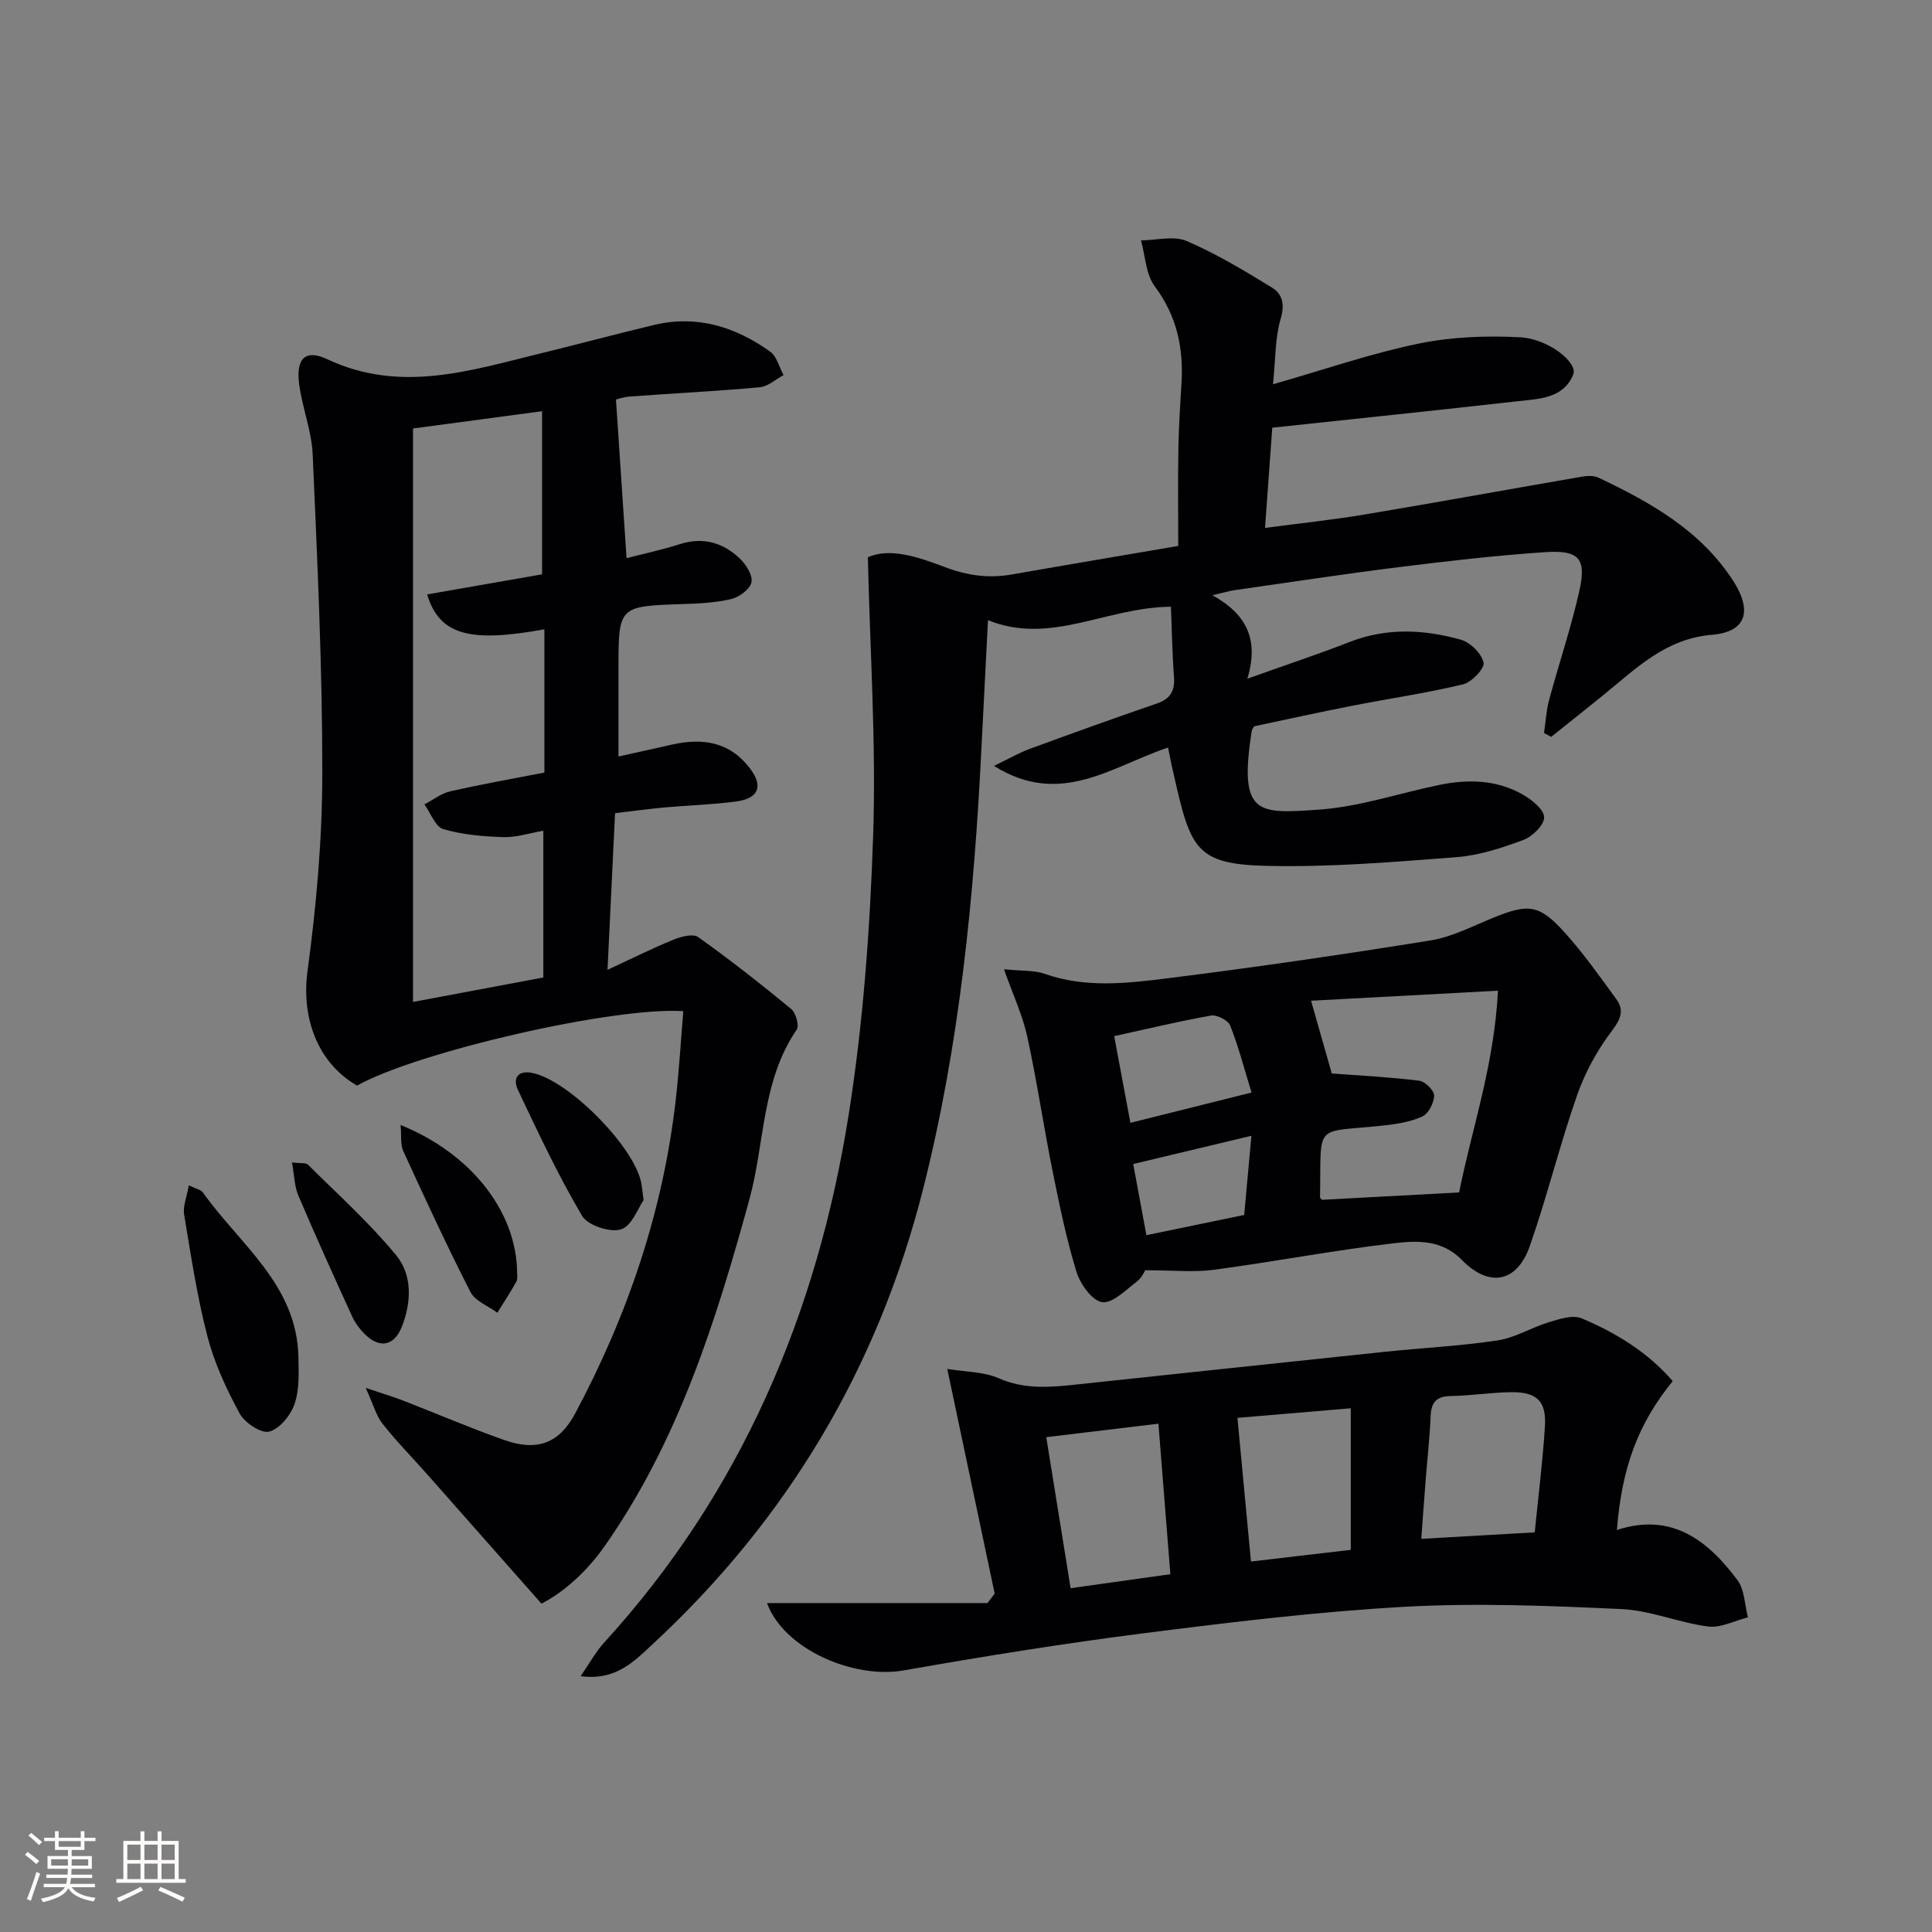 <svg enable-background="new 0 0 400 400" viewBox="0 0 400 400" xmlns="http://www.w3.org/2000/svg"><rect x="0" y="0" width="400" height="400" fill="#808080" stroke="none"/><g fill="#010104"><path d="m241.83 154.77c-11.67 3.92-22.33 12.42-36.03 3.8 2.93-1.41 5.11-2.68 7.44-3.54 8.73-3.21 17.49-6.36 26.29-9.38 2.85-.98 3.75-2.68 3.53-5.58-.37-4.88-.44-9.78-.63-14.45-13.39.09-24.92 8.03-37.88 2.78-.48 9.4-.93 18.01-1.36 26.62-1.53 30.74-4.5 61.29-12.09 91.22-9.36 36.94-28.1 68.36-56.04 94.23-3.74 3.47-7.58 7.55-14.84 6.56 1.92-2.78 3.14-5.07 4.85-6.94 28.38-31.07 44.11-68.17 50.62-109.18 3.04-19.13 4.44-38.63 5.09-58.01.63-18.83-.64-37.73-1.1-57.52 4.64-2.09 10.6.01 15.92 2.02 4.76 1.8 9.11 2.37 13.93 1.53 11.4-2 22.81-3.91 34.41-5.9 0-7.17-.08-13.64.03-20.11.08-4.48.36-8.96.64-13.43.46-7.36-.92-14.03-5.51-20.18-1.87-2.5-1.97-6.32-2.87-9.54 3.18-.02 6.78-1.02 9.46.13 6.15 2.64 11.96 6.15 17.69 9.66 2.18 1.34 2.64 3.5 1.76 6.48-1.15 3.87-1.03 8.13-1.58 13.52 10.73-3.07 20.26-6.38 30.06-8.4 6.85-1.42 14.09-1.7 21.1-1.33 5.89.31 11.99 5.25 11 7.7-2 4.97-7.02 5.04-11.41 5.53-16.82 1.9-33.66 3.64-50.9 5.49-.47 6.49-.96 13.21-1.5 20.75 7.32-.97 14.01-1.67 20.64-2.78 15.05-2.52 30.06-5.26 45.09-7.85 1.07-.18 2.38-.22 3.32.23 10.74 5.1 21.04 10.87 27.77 21.19 4.19 6.42 2.83 10.74-4.3 11.34-9.68.81-15.78 7.06-22.56 12.55-3.56 2.88-7.14 5.72-10.71 8.58-.5-.26-.99-.52-1.49-.79.34-2.29.46-4.64 1.06-6.86 2.03-7.53 4.54-14.94 6.25-22.53 1.52-6.76-.03-8.54-7.14-8.06-10.1.68-20.18 1.85-30.23 3.1-11.37 1.42-22.69 3.15-34.03 4.77-1.09.16-2.16.49-4.56 1.05 7.09 3.93 9.68 9.18 7.23 17.28 7.95-2.84 14.65-5.06 21.22-7.62 7.65-2.98 15.36-2.59 22.98-.46 1.96.55 4.29 2.86 4.71 4.74.26 1.19-2.46 4.08-4.26 4.51-7.56 1.82-15.29 2.93-22.93 4.43-6.81 1.33-13.59 2.83-20.32 4.25-.2.38-.44.65-.49.96-2.76 17.56 1.24 17.18 13.94 16.29 8.34-.58 16.52-3.38 24.79-5.09 6-1.24 11.97-1.13 17.41 1.99 1.86 1.07 4.37 3.07 4.4 4.69.03 1.58-2.42 3.99-4.29 4.69-4.47 1.66-9.18 3.21-13.88 3.57-13.05 1-26.16 2.1-39.22 1.8-14.8-.33-15.84-3.58-19.31-18.97-.43-1.74-.75-3.47-1.17-5.53z"/><path d="m141.47 209.35c-14.49-.95-55.12 8.45-67.55 15.41-8.34-4.81-11.52-14.26-10.26-23.63 1.84-13.62 3.07-27.44 3.07-41.17.01-21.94-1.03-43.89-1.99-65.83-.21-4.91-2.17-9.72-2.81-14.64-.68-5.22 1.25-7.27 5.82-5.12 15.05 7.08 29.47 2.4 44.04-1.17 7.9-1.93 15.75-4.05 23.66-5.93 8.87-2.11 16.83.4 24 5.53 1.38.99 1.87 3.21 2.78 4.86-1.64.87-3.23 2.36-4.94 2.52-8.93.81-17.88 1.26-26.82 1.91-1.44.1-2.85.61-2.94.63.75 11.26 1.46 21.92 2.19 32.84 3.48-.9 7.34-1.72 11.07-2.91 4.82-1.54 8.93-.28 12.38 2.99 1.3 1.23 2.73 3.51 2.41 4.94-.32 1.44-2.58 3.08-4.25 3.46-3.36.78-6.89.93-10.36 1.04-12.76.42-12.92.53-12.92 13.01v18.54c4.15-.93 7.69-1.72 11.22-2.5 6.32-1.39 11.9-.52 16.07 5.05 2.69 3.6 1.76 6.13-2.94 6.76-4.94.66-9.94.79-14.9 1.24-3.28.3-6.54.76-10.16 1.18-.51 10.53-1 20.78-1.56 32.43 5.14-2.38 9.33-4.48 13.66-6.24 1.57-.64 4.05-1.3 5.11-.54 6.61 4.71 13 9.73 19.26 14.89.96.8 1.7 3.45 1.14 4.27-7.29 10.65-6.59 23.48-9.81 35.21-6.93 25.23-14.74 50.06-29.99 71.78-3.74 5.32-8.5 9.53-13.05 11.86-8.32-9.43-15.96-18.09-23.62-26.74-3.09-3.49-6.37-6.82-9.25-10.47-1.34-1.69-1.92-3.98-3.51-7.46 3.65 1.23 5.77 1.86 7.83 2.66 6.96 2.7 13.83 5.67 20.87 8.14 6.79 2.38 11.34.72 14.69-5.56 10.9-20.41 18.22-42.02 20.82-65.1.67-5.92 1.02-11.88 1.54-18.14zm-29.24-124.21c-9.64 1.29-18.32 2.45-26.72 3.57v118.73c9.76-1.83 18.33-3.43 26.98-5.06 0-10.1 0-20.09 0-30.38-3.07.53-5.69 1.41-8.27 1.32-4.18-.15-8.46-.48-12.43-1.66-1.67-.49-2.63-3.34-3.92-5.12 1.79-.93 3.48-2.28 5.38-2.71 6.53-1.48 13.14-2.65 19.46-3.88 0-10.44 0-20.03 0-29.66-15.55 2.84-21.73 1.16-24.28-7.22 8.11-1.42 16.14-2.82 23.8-4.16 0-11.44 0-22.35 0-33.77z"/><path d="m205.94 329.94c-3.2-15.18-6.41-30.35-9.82-46.52 3.75.63 7.54.56 10.68 1.94 5.34 2.35 10.62 1.87 16.04 1.29 21.31-2.26 42.61-4.55 63.93-6.78 7.77-.81 15.6-1.19 23.31-2.36 3.64-.55 7.01-2.68 10.6-3.76 2.17-.65 4.93-1.58 6.76-.81 7.16 3.01 13.75 7.06 18.88 13.01-7.16 8.78-10.54 17.85-11.56 30.82 11.33-3.71 18.82 2.14 24.97 10.39 1.48 1.99 1.48 5.1 2.16 7.69-2.75.69-5.62 2.24-8.24 1.9-6.05-.78-11.94-3.34-17.97-3.61-14.94-.69-29.97-1.3-44.88-.47-18.05 1.01-36.07 3.2-54.02 5.48-16.61 2.12-33.17 4.78-49.66 7.69-10.32 1.82-24.79-4.32-28.32-13.94h45.64c.49-.65.99-1.3 1.5-1.96zm36.37-4.02c-.82-10.31-1.64-20.63-2.47-31.16-8.32 1-16.07 1.93-23.22 2.79 1.7 10.53 3.37 20.9 5.04 31.27 6.58-.92 13.25-1.86 20.65-2.9zm75.44-8.66c.71-7.19 1.64-14.54 2.11-21.91.34-5.29-1.69-7.2-7.11-7.11-4.12.06-8.24.73-12.36.79-3 .04-4.07 1.28-4.19 4.15-.19 4.46-.69 8.91-1.04 13.36-.32 4.05-.6 8.09-.9 12.06 7.99-.46 15.37-.88 23.49-1.34zm-38.09-25.69c-8.05.68-15.73 1.33-23.46 1.98.92 9.82 1.83 19.49 2.8 29.75 6.96-.82 13.76-1.61 20.66-2.42 0-10.19 0-19.58 0-29.31z"/><path d="m237.1 262.99c-.03.04-.66 1.54-1.79 2.4-2.27 1.72-5.04 4.55-7.16 4.2-2.1-.35-4.51-3.77-5.29-6.31-2.08-6.8-3.52-13.81-4.93-20.79-1.86-9.26-3.23-18.62-5.24-27.85-.96-4.41-2.93-8.6-4.83-13.97 3.68.38 6.25.18 8.46.96 8.32 2.93 16.8 1.99 25.13.95 18.26-2.28 36.48-4.94 54.65-7.86 4.49-.72 8.77-2.96 13.06-4.71 7.3-2.97 9.53-2.79 14.82 3.09 3.87 4.3 7.24 9.06 10.65 13.75 1.64 2.25 1 4.06-.85 6.5-3.04 4-5.59 8.63-7.25 13.37-3.6 10.29-6.19 20.94-9.79 31.23-2.67 7.65-8.44 8.69-14.13 2.86-4.04-4.14-9.16-3.97-13.86-3.43-12.5 1.46-24.9 3.84-37.38 5.51-4.21.57-8.56.1-14.27.1zm38.63-40.74c5.9.44 12.03.75 18.11 1.5 1.21.15 3.1 2.03 3.08 3.08-.02 1.51-1.17 3.74-2.45 4.33-2.46 1.13-5.33 1.57-8.08 1.87-14.6 1.57-12.81-.9-13.09 14.88 0 .13.2.26.4.5 9.07-.49 18.24-.98 28.4-1.53 2.51-12.78 7.25-26.15 8.04-41.77-13.99.75-26.94 1.44-38.7 2.08 1.66 5.84 3.15 11.06 4.29 15.06zm-16.61 3.95c-1.54-5.02-2.71-9.56-4.43-13.89-.43-1.08-2.74-2.26-3.95-2.05-6.72 1.19-13.37 2.8-20.06 4.26 1.03 5.48 2.16 11.56 3.36 17.95 8.17-2.03 15.82-3.94 25.08-6.27zm-.03 8.95c-8.77 2.1-16.58 3.97-24.47 5.85.96 5.2 1.82 9.8 2.73 14.73 7.12-1.47 13.69-2.83 20.25-4.19.51-5.58.97-10.65 1.49-16.39z"/><path d="m39.09 245.41c1.53.75 2.51.9 2.91 1.47 7.61 10.75 19.46 19.08 19.78 34.03.07 3.27.23 6.76-.79 9.75-.8 2.35-3.09 5.18-5.26 5.74-1.67.43-5.07-1.83-6.12-3.76-2.73-5.04-5.21-10.38-6.65-15.9-2.16-8.3-3.43-16.83-4.84-25.31-.28-1.66.53-3.5.97-6.02z"/><path d="m133.25 248.48c-1.13 1.58-2.43 5.36-4.69 6.05-2.28.7-6.89-.83-8.06-2.82-4.95-8.4-9.11-17.27-13.29-26.1-.97-2.05-.29-4.06 2.84-3.5 7.49 1.34 21.42 15.38 22.74 22.94.11.66.18 1.32.46 3.43z"/><path d="m82.94 232.92c14.57 5.89 23.96 17.88 24.12 30.44.01.66.15 1.45-.14 1.97-1.24 2.2-2.62 4.32-3.95 6.46-1.9-1.41-4.6-2.41-5.57-4.3-4.9-9.58-9.41-19.37-13.9-29.16-.63-1.37-.36-3.13-.56-5.41z"/><path d="m60.45 240.67c1.78.22 2.87.02 3.32.47 6.19 6.16 12.74 12.04 18.26 18.76 3.36 4.09 3.17 9.71 1.17 14.77-1.61 4.06-4.64 4.59-7.72 1.5-1.04-1.04-1.97-2.3-2.58-3.63-3.78-8.29-7.55-16.59-11.11-24.97-.84-1.95-.86-4.26-1.34-6.9z"/></g><path d="m5.17 384 .55-.58c.85.61 1.65 1.24 2.4 1.87l-.59.64c-.83-.73-1.62-1.38-2.36-1.93m1.22 9.53-.82-.34c.71-1.76 1.37-3.64 1.98-5.63.24.13.5.25.76.36-.6 1.67-1.24 3.54-1.92 5.61m-.5-13.5.57-.54c.56.44 1.31 1.06 2.26 1.87l-.64.64c-.68-.66-1.41-1.32-2.19-1.97m3.25.46h2.24v-1.36h.77v1.36h4.57v-1.36h.76v1.36h2.28v.69h-2.28v1.84h-2.64v1.26h4.18v2.64h-4.21c0 .45-.02.86-.05 1.21h4.32v.69h-4.38c-.04.34-.1.75-.19 1.22h5.15v.69h-4.82c.87 1.19 2.51 1.92 4.93 2.19-.17.31-.3.57-.37.76-2.77-.49-4.52-1.41-5.26-2.76-.56 1.26-2.3 2.23-5.24 2.9-.12-.25-.26-.48-.43-.72 2.73-.55 4.38-1.34 4.96-2.38h-4.38v-.69h4.65c.1-.38.17-.79.21-1.22h-4.32v-.69h4.4c.03-.34.05-.75.05-1.21h-4.2v-2.64h4.23v-1.26h-2.69v-1.84h-2.24zm1.46 4.46v1.29h3.45c.01-.4.02-.57.01-.53v-.32-.45h-3.46zm1.55-2.59h4.57v-1.19h-4.57zm6.11 2.59h-3.42v.77c-.01.19-.01.37-.02.53h3.44z" fill="#fcfbfa"/><path d="m32.63 379.16h.82v1.98h3.54v7.89h1.46v.78h-14.37v-.78h1.46v-7.89h3.54v-1.98h.82v1.98h2.73zm-3.49 11.48.5.73c-1.61.82-3.28 1.63-5 2.41-.13-.27-.28-.55-.44-.82 1.75-.72 3.4-1.49 4.94-2.32m-2.78-5.55h2.73v-3.18h-2.73zm0 3.95h2.73v-3.2h-2.73zm3.54-3.95h2.73v-3.18h-2.73zm0 3.95h2.73v-3.2h-2.73zm7.89 4.68c-1.84-.92-3.51-1.7-5.02-2.32l.45-.73c1.89.8 3.57 1.55 5.04 2.23zm-1.62-11.81h-2.73v3.18h2.73zm-2.73 7.13h2.73v-3.2h-2.73z" fill="#fcfbfa"/></svg>